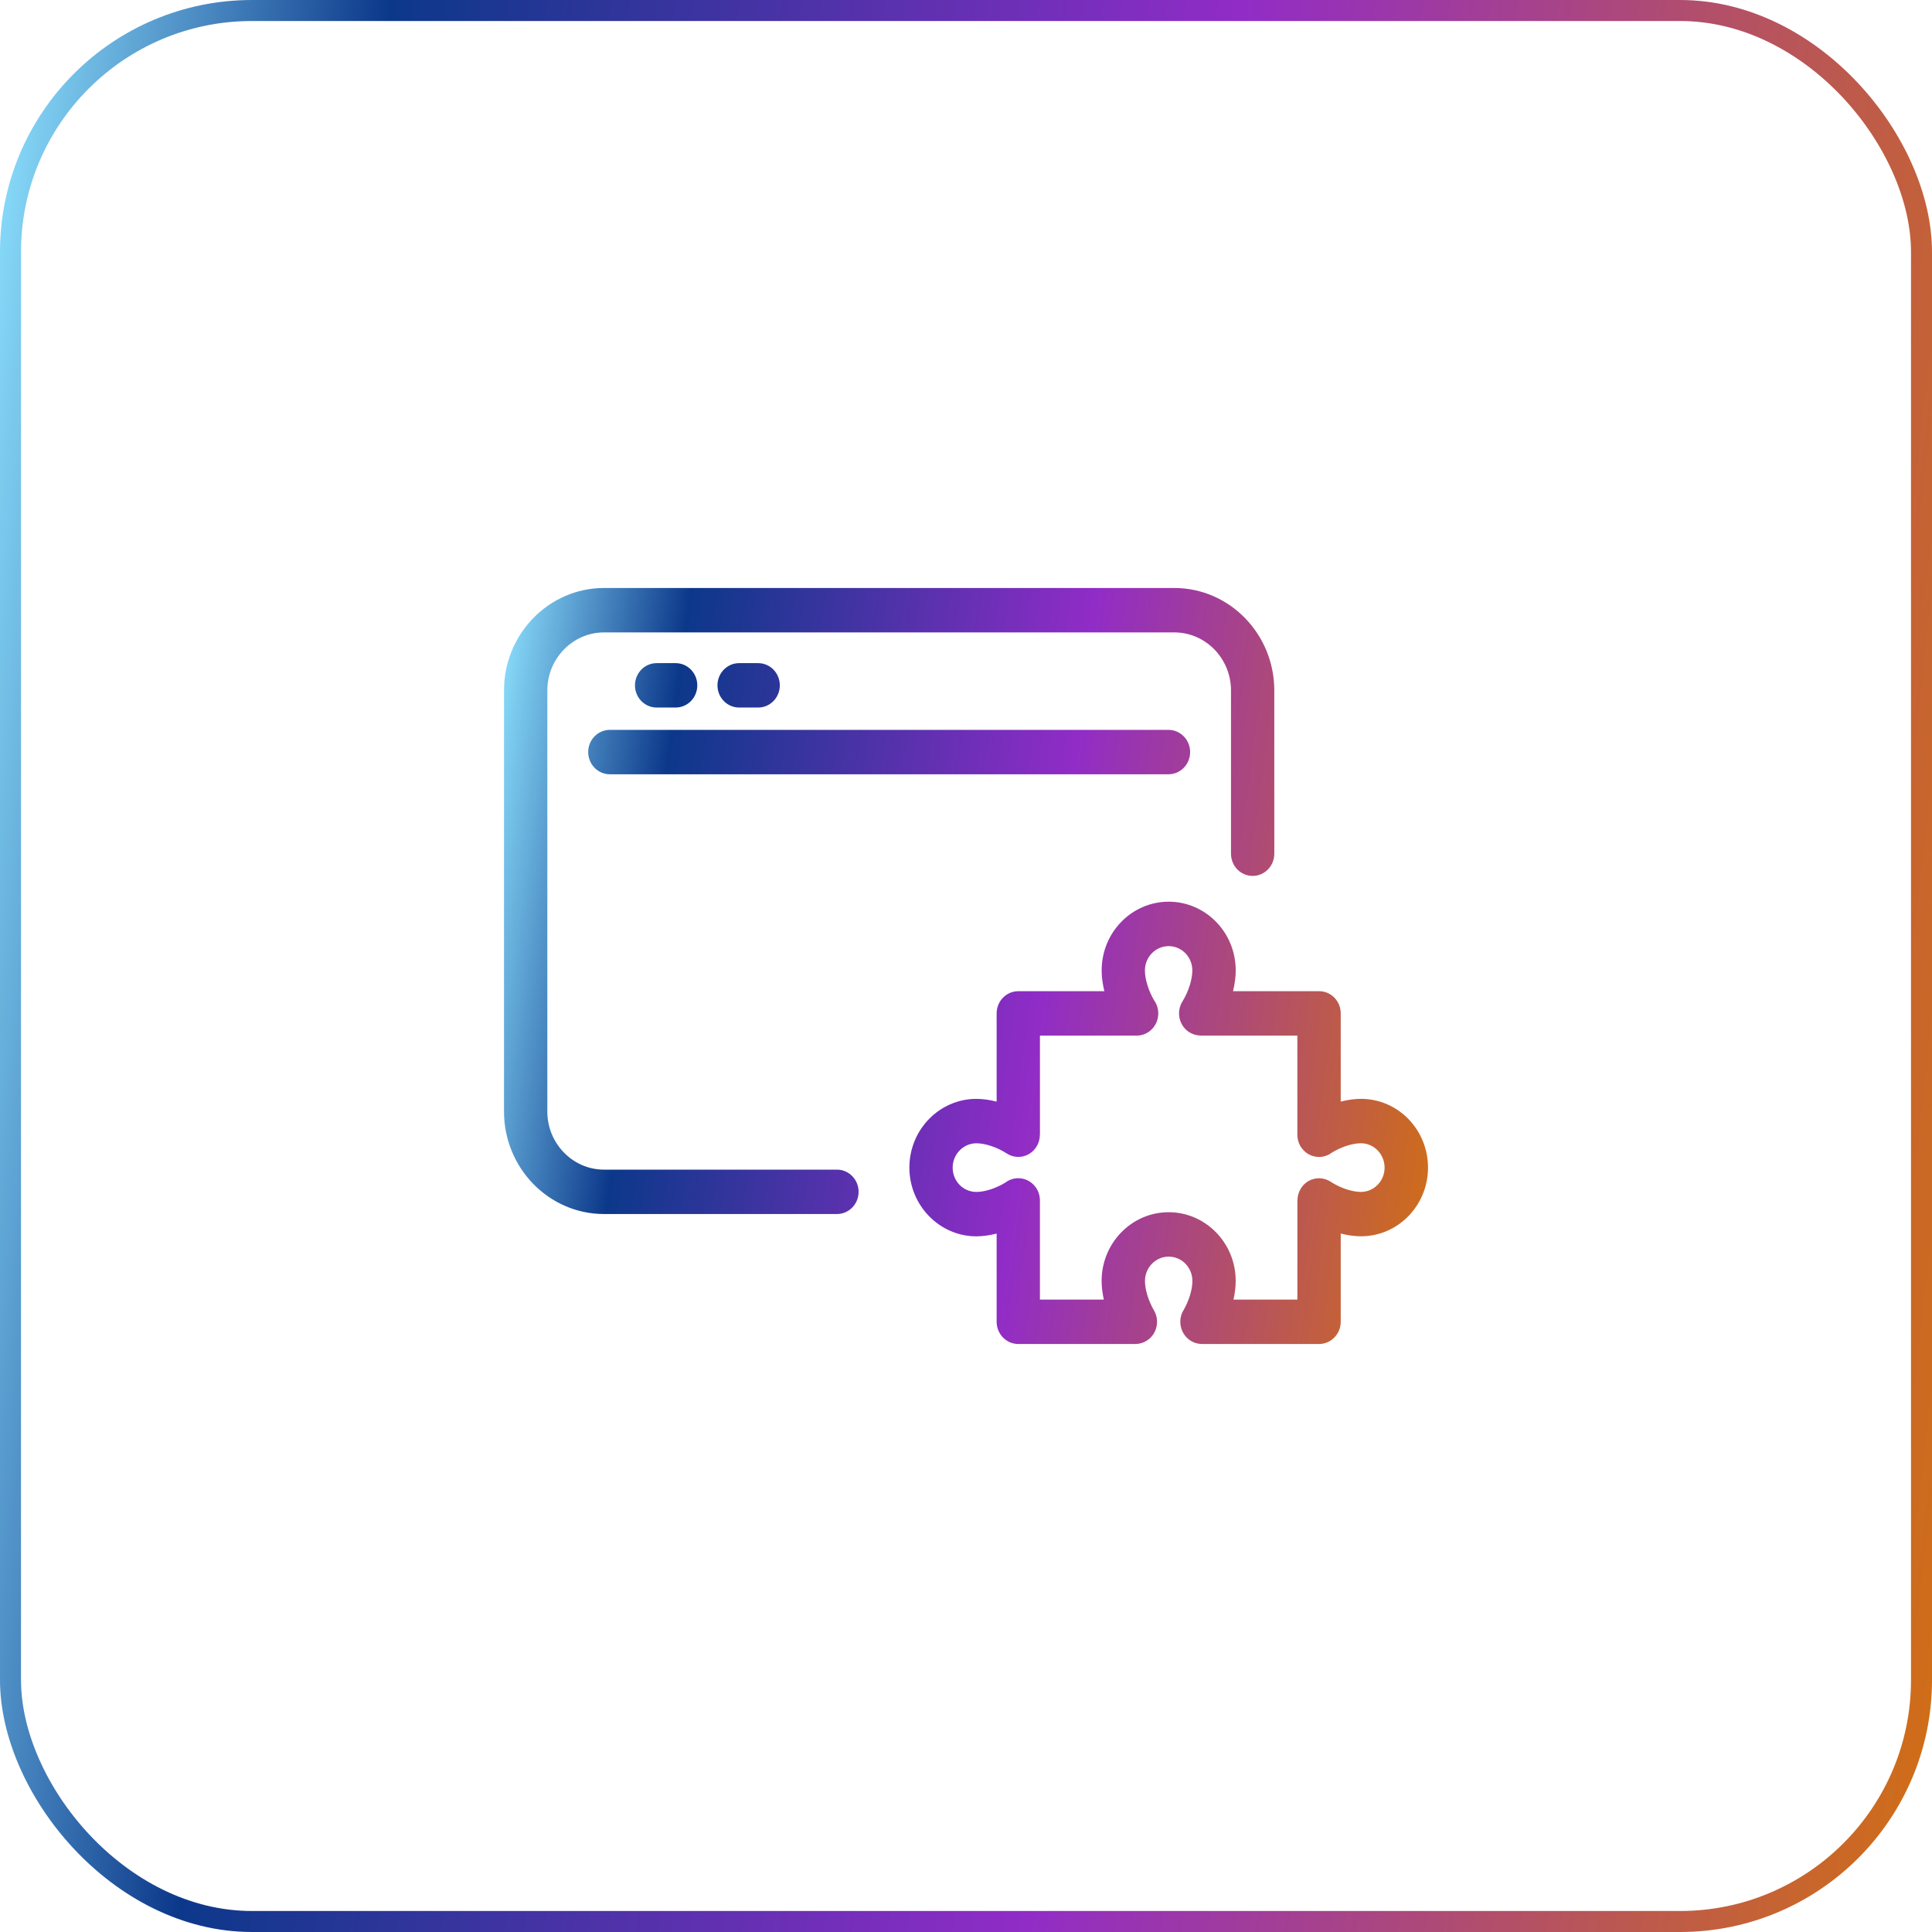 <svg width="92" height="92" viewBox="0 0 92 92" fill="none" xmlns="http://www.w3.org/2000/svg">
<rect x="0.5" y="0.5" width="91" height="91" rx="11.5" stroke="url(#paint0_linear_85_1912)"/>
<path d="M39.856 55.697C40.424 55.697 40.886 56.17 40.886 56.754C40.886 57.338 40.424 57.81 39.856 57.81H28.755C27.447 57.81 26.257 57.262 25.396 56.379C24.535 55.496 24 54.276 24 52.935V32.876C24 31.533 24.535 30.314 25.396 29.431C26.257 28.549 27.447 28 28.755 28H55.925C57.235 28 58.424 28.549 59.285 29.431C60.146 30.314 60.681 31.534 60.681 32.876V40.654C60.681 41.238 60.218 41.711 59.65 41.711C59.081 41.711 58.619 41.237 58.619 40.654V32.876C58.619 32.117 58.316 31.426 57.828 30.926C57.339 30.426 56.666 30.115 55.927 30.115H28.756C28.017 30.115 27.344 30.426 26.855 30.926C26.366 31.428 26.063 32.117 26.063 32.876V52.935C26.063 53.693 26.366 54.384 26.855 54.884C27.344 55.386 28.017 55.697 28.756 55.697H39.857H39.856ZM35.196 33.692C34.627 33.692 34.165 33.218 34.165 32.635C34.165 32.052 34.627 31.578 35.196 31.578H36.103C36.673 31.578 37.134 32.052 37.134 32.635C37.134 33.22 36.672 33.692 36.103 33.692H35.196ZM31.268 33.692C30.698 33.692 30.237 33.218 30.237 32.635C30.237 32.052 30.7 31.578 31.268 31.578H32.174C32.744 31.578 33.205 32.052 33.205 32.635C33.205 33.22 32.742 33.692 32.174 33.692H31.268ZM48.49 47.199H52.588C52.504 46.853 52.46 46.516 52.46 46.211C52.46 45.307 52.817 44.489 53.395 43.897C53.973 43.304 54.771 42.938 55.652 42.938C56.533 42.938 57.331 43.304 57.909 43.897C58.487 44.488 58.844 45.307 58.844 46.211C58.844 46.516 58.8 46.853 58.716 47.199H62.814C63.384 47.199 63.844 47.672 63.844 48.255V52.457C64.181 52.371 64.51 52.326 64.808 52.326C65.689 52.326 66.487 52.692 67.065 53.284C67.642 53.877 68 54.695 68 55.599C68 56.502 67.643 57.32 67.065 57.913C66.488 58.505 65.69 58.871 64.808 58.871C64.51 58.871 64.181 58.826 63.844 58.74V62.942C63.844 63.526 63.382 63.999 62.814 63.999H57.236C56.666 63.999 56.206 63.525 56.206 62.942C56.206 62.725 56.269 62.523 56.378 62.356C56.505 62.128 56.606 61.886 56.675 61.653C56.743 61.422 56.781 61.195 56.781 60.998C56.781 60.679 56.654 60.389 56.451 60.178C56.246 59.968 55.965 59.84 55.652 59.84C55.341 59.84 55.058 59.97 54.853 60.18C54.648 60.39 54.523 60.679 54.523 60.999C54.523 61.197 54.56 61.422 54.629 61.654C54.703 61.904 54.814 62.165 54.954 62.407C55.244 62.908 55.081 63.556 54.591 63.852C54.427 63.952 54.246 63.999 54.067 63.999V64H48.49C47.922 64 47.459 63.526 47.459 62.943V58.742C47.122 58.827 46.794 58.873 46.496 58.873C45.617 58.873 44.821 58.507 44.243 57.914L44.239 57.91C43.661 57.317 43.304 56.501 43.304 55.6C43.304 54.696 43.661 53.879 44.239 53.286C44.817 52.694 45.615 52.327 46.496 52.327C46.794 52.327 47.122 52.373 47.459 52.458V48.257C47.459 47.672 47.922 47.2 48.49 47.2V47.199ZM54.128 49.314H49.521V54.036H49.518C49.518 54.228 49.467 54.423 49.361 54.598C49.059 55.092 48.423 55.239 47.943 54.928C47.703 54.774 47.439 54.649 47.179 54.565C46.937 54.486 46.699 54.442 46.496 54.442C46.185 54.442 45.902 54.572 45.697 54.782C45.492 54.992 45.365 55.281 45.365 55.601C45.365 55.923 45.491 56.213 45.694 56.422C45.898 56.631 46.181 56.759 46.495 56.759C46.698 56.759 46.935 56.715 47.178 56.636C47.416 56.557 47.659 56.447 47.881 56.309C48.051 56.18 48.261 56.106 48.489 56.106C49.059 56.106 49.52 56.58 49.52 57.163V61.885H52.563C52.495 61.575 52.458 61.273 52.458 60.998C52.458 60.094 52.816 59.276 53.394 58.684C53.972 58.091 54.769 57.725 55.651 57.725C56.532 57.725 57.33 58.091 57.907 58.684C58.486 59.275 58.843 60.094 58.843 60.998C58.843 61.273 58.806 61.574 58.738 61.885H61.78V57.163H61.783C61.783 56.971 61.834 56.776 61.941 56.6C62.242 56.107 62.878 55.961 63.358 56.27C63.596 56.425 63.862 56.549 64.122 56.635C64.363 56.714 64.602 56.758 64.804 56.758C65.116 56.758 65.398 56.628 65.603 56.419C65.808 56.209 65.933 55.92 65.933 55.6C65.933 55.281 65.806 54.991 65.603 54.781C65.398 54.571 65.116 54.441 64.804 54.441C64.6 54.441 64.363 54.485 64.122 54.564C63.883 54.641 63.641 54.753 63.417 54.89C63.248 55.018 63.037 55.093 62.81 55.093C62.241 55.093 61.779 54.619 61.779 54.036V49.314H57.173V49.311C56.986 49.311 56.796 49.258 56.625 49.149C56.145 48.84 56.001 48.188 56.303 47.696C56.454 47.451 56.575 47.179 56.658 46.913C56.735 46.664 56.778 46.421 56.778 46.212C56.778 45.893 56.652 45.603 56.448 45.393C56.243 45.183 55.962 45.054 55.649 45.054C55.338 45.054 55.055 45.184 54.85 45.394C54.645 45.604 54.52 45.893 54.52 46.214C54.52 46.422 54.562 46.665 54.64 46.914C54.715 47.158 54.825 47.407 54.958 47.635C55.083 47.809 55.156 48.025 55.156 48.258C55.156 48.843 54.694 49.315 54.125 49.315L54.128 49.314ZM29.04 36.87C28.47 36.87 28.009 36.396 28.009 35.813C28.009 35.228 28.471 34.756 29.04 34.756H55.642C56.212 34.756 56.673 35.23 56.673 35.813C56.673 36.396 56.211 36.87 55.642 36.87H29.04Z" fill="url(#paint1_linear_85_1912)"/>
<defs>
<linearGradient id="paint0_linear_85_1912" x1="0" y1="0" x2="100.976" y2="11.22" gradientUnits="userSpaceOnUse">
<stop stop-color="#8EE3FF"/>
<stop offset="0.182" stop-color="#0C388A"/>
<stop offset="0.578" stop-color="#912CC7"/>
<stop offset="1" stop-color="#D16F13"/>
</linearGradient>
<linearGradient id="paint1_linear_85_1912" x1="24" y1="28" x2="72.004" y2="34.519" gradientUnits="userSpaceOnUse">
<stop stop-color="#8EE3FF"/>
<stop offset="0.182" stop-color="#0C388A"/>
<stop offset="0.578" stop-color="#912CC7"/>
<stop offset="1" stop-color="#D16F13"/>
</linearGradient>
</defs>
</svg>
